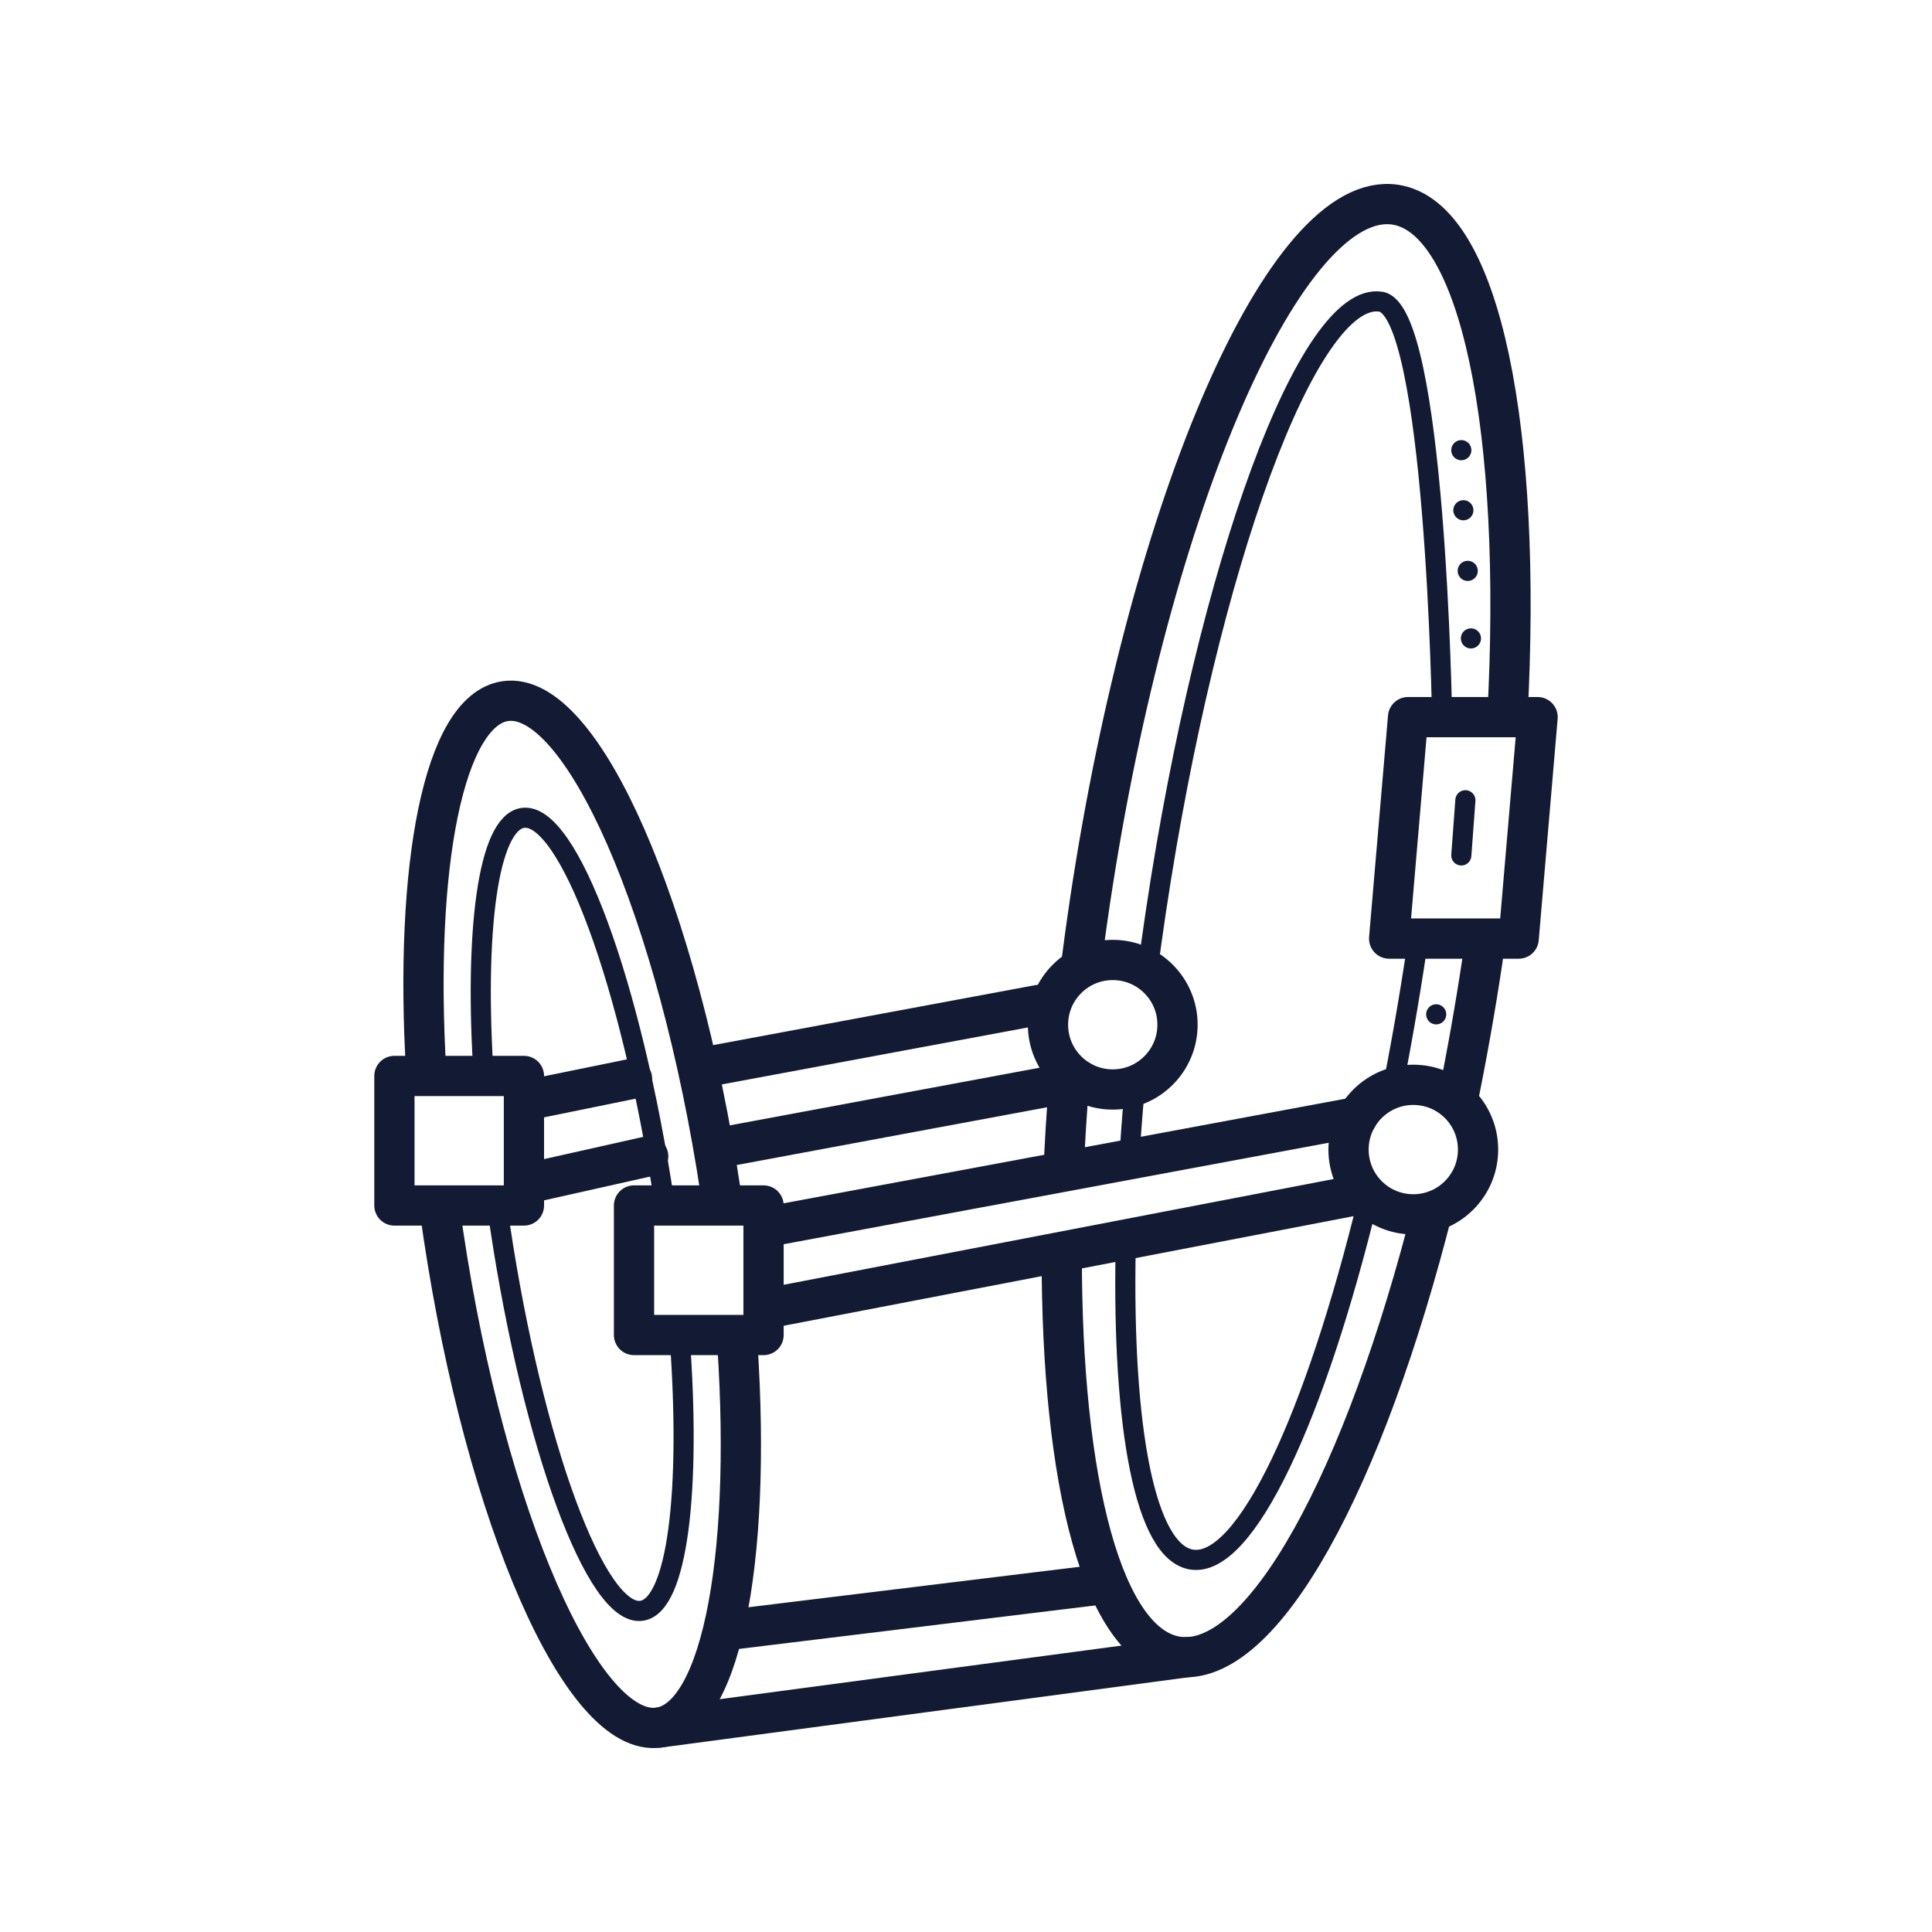 <svg xmlns="http://www.w3.org/2000/svg" xmlns:xlink="http://www.w3.org/1999/xlink" id="Capa_1" x="0px" y="0px" viewBox="0 0 48 48" style="enable-background:new 0 0 48 48;" xml:space="preserve"><style type="text/css">	.st0{fill:none;stroke:#131B34;stroke-linecap:round;stroke-linejoin:round;stroke-miterlimit:10;}	.st1{fill:none;stroke:#131B34;stroke-miterlimit:10;}	.st2{fill:none;stroke:#131B34;stroke-width:0.5;stroke-miterlimit:10;}	.st3{fill:none;stroke:#131B34;stroke-width:0.5;stroke-linecap:round;stroke-linejoin:round;stroke-miterlimit:10;}</style><g>	<line class="st0" x1="27.504" y1="39.347" x2="18.185" y2="40.485"></line>	<line class="st0" x1="29.49" y1="41.172" x2="16.378" y2="42.92"></line>	<line class="st0" x1="15.703" y1="26.804" x2="13.139" y2="27.327"></line>	<line class="st0" x1="25.807" y1="24.968" x2="17.615" y2="26.493"></line>	<line class="st0" x1="17.966" y1="28.499" x2="26.83" y2="26.849"></line>	<path class="st0" d="M17.966,28.499"></path>	<line class="st0" x1="13.043" y1="29.416" x2="16.104" y2="28.73"></line>	<line class="st0" x1="33.765" y1="29.68" x2="19.013" y2="32.517"></line>	<line class="st0" x1="33.724" y1="27.75" x2="19.013" y2="30.489"></line>	<path class="st1" d="M37.45,17.817"></path>	<path class="st1" d="M36.208,27.371c0.233-1.133,0.442-2.309,0.624-3.518c0.02-0.135,0.031-0.262,0.05-0.396"></path>	<path class="st1" d="M26.379,31.158c-0.008,5.703,1.028,9.724,2.87,10c2.11,0.317,4.651-4.371,6.371-11.208"></path>	<path class="st1" d="M26.567,26.811c-0.068,0.84-0.118,1.659-0.149,2.453"></path>	<path class="st1" d="M37.45,17.817c0.384-7.111-0.662-12.414-2.786-12.732c-2.693-0.404-6.087,7.344-7.583,17.305  c-0.093,0.622-0.177,1.238-0.251,1.846"></path>	<path class="st1" d="M35.828,17.817"></path>	<path class="st2" d="M34.553,27.266c0.236-1.169,0.451-2.394,0.641-3.659"></path>	<path class="st2" d="M27.967,30.998c-0.089,4.493,0.486,7.577,1.644,7.75c1.335,0.2,3.066-3.527,4.397-9.019"></path>	<path class="st2" d="M28.18,27.153c-0.055,0.628-0.099,1.242-0.134,1.837"></path>	<path class="st2" d="M35.828,17.817c0,0-0.16-10.117-1.526-10.322c-1.788-0.268-4.288,6.51-5.583,15.141  c-0.081,0.539-0.155,1.073-0.223,1.6"></path>	<path class="st1" d="M18.125,31.267"></path>	<path class="st1" d="M10.9,29.849c0.037,0.277,0.076,0.557,0.118,0.838c1.057,7.042,3.457,12.518,5.36,12.233  c1.601-0.24,2.341-4.482,1.906-10.014"></path>	<path class="st1" d="M17.966,30.034c-0.018-0.127-0.037-0.254-0.056-0.381c-1.057-7.042-3.457-12.518-5.36-12.233  c-1.525,0.229-2.268,4.086-1.96,9.232"></path>	<path class="st2" d="M12.334,29.849c0.028,0.208,0.058,0.417,0.09,0.627c0.816,5.44,2.392,9.712,3.519,9.543  c0.887-0.133,1.231-2.98,0.94-6.839"></path>	<path class="st1" d="M12.334,29.849"></path>	<path class="st2" d="M16.538,30.085c-0.011-0.074-0.022-0.147-0.033-0.221c-0.816-5.44-2.392-9.712-3.519-9.543  c-0.861,0.129-1.211,2.814-0.964,6.5"></path>	<rect x="15.752" y="29.95" class="st0" width="3.218" height="3.218"></rect>	<polygon class="st0" points="37.731,23.319 34.513,23.319 34.983,17.817 38.201,17.817  "></polygon>	<rect x="9.799" y="26.732" class="st0" width="3.218" height="3.218"></rect>	<path class="st0" d="M33.975,29.699c-0.291-0.291-0.471-0.693-0.471-1.138l0,0c0-0.889,0.72-1.609,1.609-1.609l0,0  c0.889,0,1.609,0.72,1.609,1.609l0,0c0,0.889-0.72,1.609-1.609,1.609l0,0C34.668,30.17,34.266,29.99,33.975,29.699"></path>	<path class="st0" d="M27.646,27.068L27.646,27.068c-0.889,0-1.609-0.72-1.609-1.609l0,0c0-0.889,0.72-1.609,1.609-1.609l0,0  c0.889,0,1.609,0.72,1.609,1.609l0,0C29.255,26.347,28.534,27.068,27.646,27.068z"></path>	<line class="st3" x1="36.407" y1="19.882" x2="36.306" y2="21.253"></line>	<line class="st3" x1="36.465" y1="14.183" x2="36.465" y2="14.184"></line>	<line class="st3" x1="36.545" y1="15.861" x2="36.545" y2="15.861"></line>	<line class="st3" x1="35.682" y1="25.201" x2="35.682" y2="25.201"></line>	<line class="st3" x1="36.306" y1="11.184" x2="36.306" y2="11.185"></line>	<line class="st3" x1="36.357" y1="12.677" x2="36.357" y2="12.677"></line></g></svg>